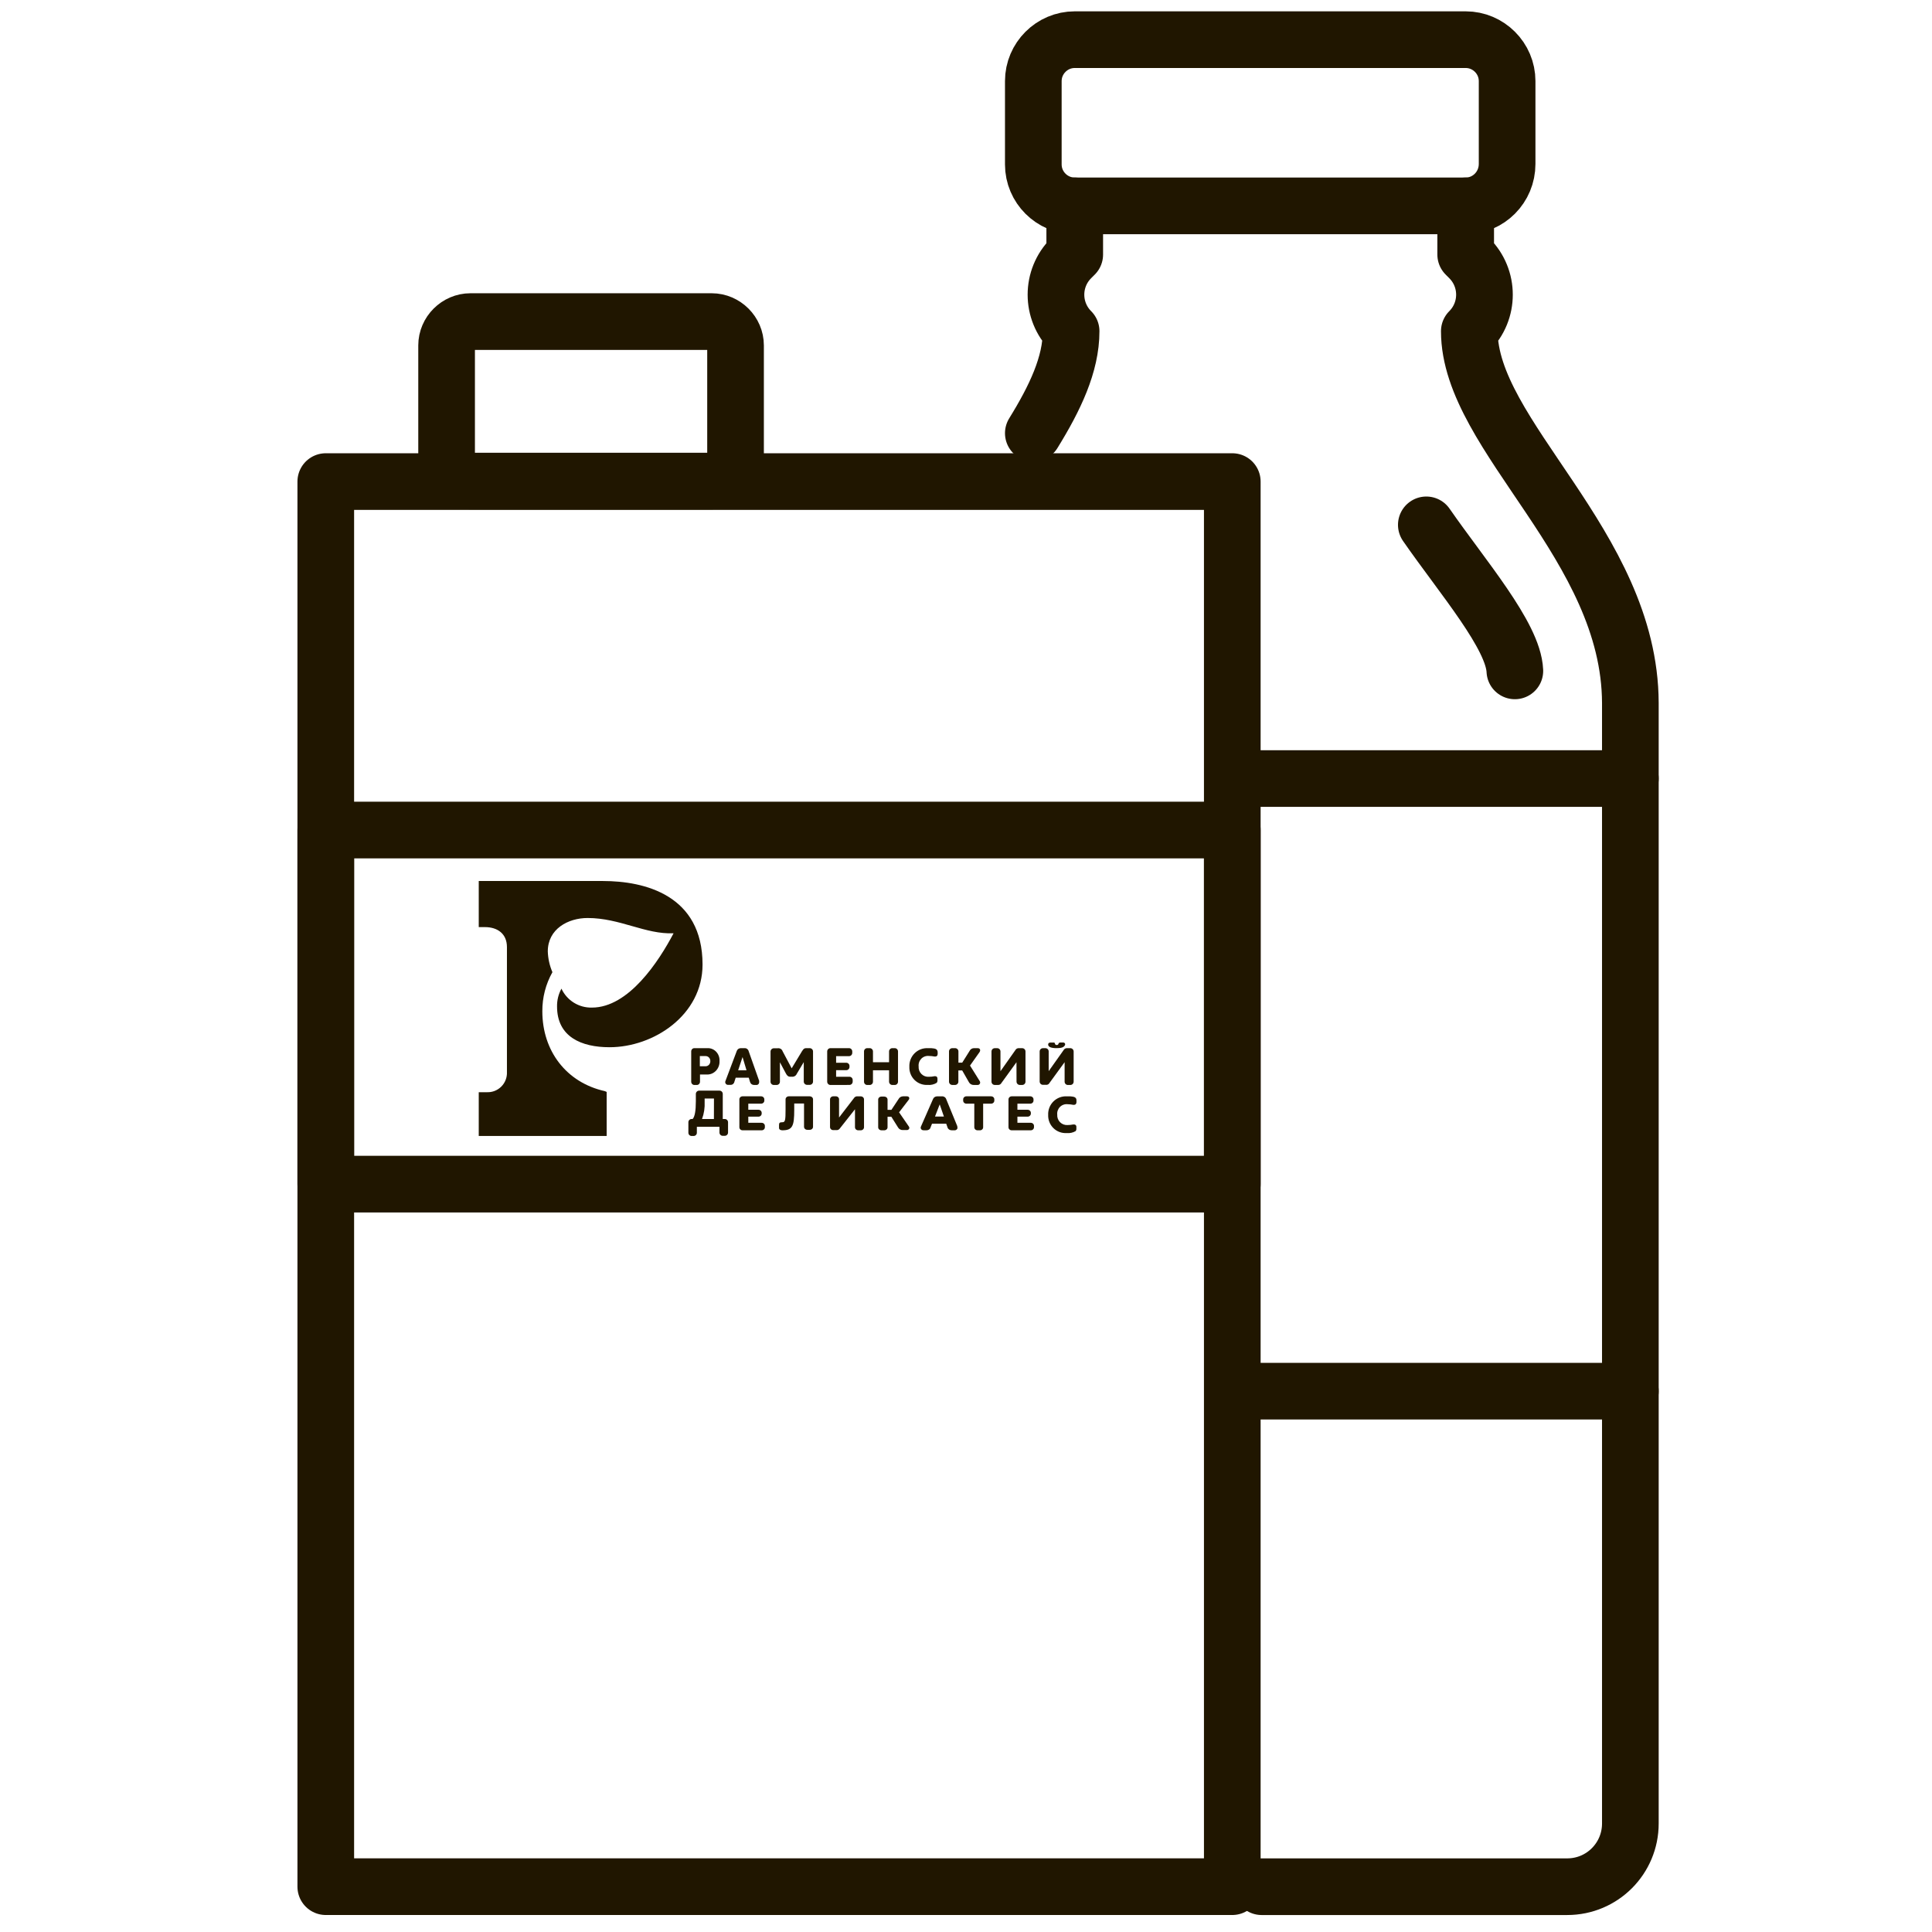 <svg width="682" height="682" viewBox="0 0 682 682" fill="none" xmlns="http://www.w3.org/2000/svg">
<path d="M517.391 72.675H379.385C371.342 72.675 364.762 66.095 364.762 58.052V28.623C364.762 20.58 371.342 14 379.385 14H517.391C525.433 14 532.014 20.58 532.014 28.623V57.87C532.014 66.095 525.433 72.675 517.391 72.675Z" stroke="#201600" stroke-width="20" stroke-miterlimit="10" stroke-linecap="round" stroke-linejoin="round"/>
<path d="M251.239 169.819H166.06C161.49 169.819 157.651 165.98 157.651 161.41V121.928C157.651 117.358 161.49 113.52 166.06 113.52H251.239C255.809 113.52 259.648 117.358 259.648 121.928V161.593C259.648 166.163 255.809 169.819 251.239 169.819Z" stroke="#201600" stroke-width="20" stroke-miterlimit="10" stroke-linecap="round" stroke-linejoin="round"/>
<path d="M435 170H115V666H435V170Z" stroke="#201600" stroke-width="20" stroke-miterlimit="10" stroke-linecap="round" stroke-linejoin="round"/>
<path d="M517.392 72.674V89.856L518.671 91.136C525.8 98.264 525.8 109.78 518.671 116.909C518.671 154.015 575.336 192.401 575.519 248.152V643.709C575.519 655.956 565.648 666.009 553.219 666.009H445.373" stroke="#201600" stroke-width="20" stroke-miterlimit="10" stroke-linecap="round" stroke-linejoin="round"/>
<path d="M379.385 72.674V89.856L378.105 91.136C370.977 98.264 370.977 109.78 378.105 116.909C378.105 128.607 372.439 140.489 364.762 152.918" stroke="#201600" stroke-width="20" stroke-miterlimit="10" stroke-linecap="round" stroke-linejoin="round"/>
<path d="M575.519 274.826H445.373" stroke="#201600" stroke-width="20" stroke-miterlimit="10" stroke-linecap="round" stroke-linejoin="round"/>
<path d="M575.519 491.088H445.373" stroke="#201600" stroke-width="20" stroke-miterlimit="10" stroke-linecap="round" stroke-linejoin="round"/>
<path d="M503.492 185.275C516.287 203.737 534.201 224.392 534.749 236.822" stroke="#201600" stroke-width="20" stroke-miterlimit="10" stroke-linecap="round" stroke-linejoin="round"/>
<rect x="115" y="293" width="320" height="125" stroke="#201600" stroke-width="20" stroke-linejoin="round"/>
<path d="M299.875 382.981C300.175 382.976 300.461 382.85 300.671 382.63C300.882 382.411 301 382.115 301 381.808V381.269C301.002 381.116 300.975 380.964 300.92 380.822C300.864 380.679 300.782 380.55 300.677 380.441C300.572 380.332 300.447 380.245 300.31 380.186C300.172 380.127 300.024 380.096 299.875 380.096H295.15V377.769H298.75C298.899 377.769 299.047 377.739 299.185 377.68C299.322 377.62 299.447 377.534 299.552 377.424C299.657 377.315 299.739 377.186 299.795 377.044C299.85 376.901 299.877 376.749 299.875 376.596V376.327C299.877 376.174 299.85 376.022 299.795 375.879C299.739 375.737 299.657 375.608 299.552 375.499C299.447 375.389 299.322 375.303 299.185 375.244C299.047 375.184 298.899 375.154 298.75 375.154H295.15V372.827H299.706C299.858 372.827 300.008 372.796 300.148 372.736C300.288 372.676 300.415 372.588 300.522 372.477C300.628 372.366 300.712 372.234 300.768 372.09C300.825 371.945 300.852 371.79 300.85 371.635V371.173C300.85 370.862 300.729 370.564 300.515 370.344C300.3 370.124 300.009 370 299.706 370H293.162C293.011 369.998 292.86 370.026 292.719 370.084C292.578 370.142 292.45 370.228 292.342 370.337C292.233 370.446 292.147 370.576 292.089 370.72C292.03 370.863 292 371.018 292 371.173V381.827C292 381.982 292.03 382.137 292.089 382.28C292.147 382.424 292.233 382.554 292.342 382.663C292.45 382.772 292.578 382.858 292.719 382.916C292.86 382.974 293.011 383.002 293.162 383L299.875 382.981Z" fill="#201600"/>
<path d="M313.839 381.839C313.844 382.145 313.967 382.438 314.183 382.654C314.398 382.871 314.689 382.995 314.994 383H315.845C316.152 383 316.445 382.877 316.662 382.66C316.878 382.442 317 382.147 317 381.839V371.161C317 370.853 316.878 370.558 316.662 370.34C316.445 370.122 316.152 370 315.845 370H314.994C314.688 370 314.394 370.122 314.177 370.34C313.961 370.558 313.839 370.853 313.839 371.161V374.968H308.161V371.161C308.161 370.853 308.039 370.558 307.823 370.34C307.606 370.122 307.313 370 307.006 370H306.155C306.002 369.998 305.851 370.026 305.71 370.083C305.569 370.141 305.44 370.226 305.333 370.334C305.225 370.443 305.14 370.572 305.083 370.714C305.026 370.856 304.998 371.008 305 371.161V381.839C304.998 381.992 305.026 382.144 305.083 382.286C305.14 382.428 305.225 382.557 305.333 382.666C305.44 382.774 305.569 382.859 305.71 382.917C305.851 382.974 306.002 383.002 306.155 383H307.006C307.313 383 307.606 382.877 307.823 382.66C308.039 382.442 308.161 382.147 308.161 381.839V377.804H313.839V381.839Z" fill="#201600"/>
<path d="M330.655 382.239C330.866 381.961 330.964 381.612 330.927 381.264V380.768C330.927 380.18 330.6 379.904 330.128 379.904H329.873C329.229 380.043 328.571 380.111 327.911 380.106C327.424 380.145 326.935 380.076 326.476 379.905C326.018 379.734 325.602 379.465 325.257 379.115C324.911 378.766 324.645 378.345 324.476 377.881C324.307 377.417 324.239 376.922 324.277 376.429C324.226 375.934 324.284 375.433 324.449 374.963C324.613 374.493 324.879 374.067 325.228 373.714C325.576 373.362 325.998 373.093 326.462 372.926C326.926 372.76 327.421 372.701 327.911 372.753C328.576 372.759 329.239 372.826 329.892 372.955H330.128C330.6 372.955 330.964 372.734 331 372.054V371.503C331 370.142 329.855 370.124 328.783 370.013C328.347 370.013 327.966 370.013 327.62 370.013C326.748 369.956 325.873 370.085 325.053 370.392C324.234 370.7 323.487 371.179 322.863 371.799C322.239 372.418 321.751 373.164 321.431 373.987C321.111 374.81 320.966 375.693 321.007 376.576C320.972 377.437 321.116 378.295 321.43 379.096C321.743 379.897 322.22 380.622 322.827 381.225C323.435 381.828 324.161 382.295 324.959 382.596C325.756 382.897 326.607 383.026 327.457 382.974C328.574 383.087 329.696 382.829 330.655 382.239Z" fill="#201600"/>
<path d="M336.266 382.995H337.077C337.238 382.997 337.397 382.969 337.545 382.912C337.694 382.855 337.829 382.77 337.944 382.661C338.058 382.553 338.148 382.425 338.21 382.283C338.272 382.141 338.304 381.988 338.304 381.834V377.858H339.649L342.023 382.005C342.186 382.32 342.442 382.582 342.759 382.758C343.075 382.934 343.439 383.016 343.804 382.995H345.031C345.153 383.008 345.277 382.996 345.394 382.96C345.511 382.924 345.619 382.865 345.711 382.786C345.803 382.707 345.876 382.61 345.926 382.501C345.975 382.393 346.001 382.276 346 382.157C345.997 381.984 345.95 381.814 345.862 381.663L342.419 376.146L345.782 371.389C345.915 371.204 345.99 370.986 346 370.762C346 370.343 345.743 370.001 345.11 370.001H343.784C343.459 370.01 343.143 370.108 342.874 370.283C342.604 370.458 342.392 370.703 342.261 370.99L339.669 375.118H338.324V371.161C338.327 371.006 338.297 370.853 338.236 370.709C338.175 370.566 338.084 370.436 337.97 370.328C337.855 370.219 337.718 370.134 337.568 370.078C337.418 370.022 337.258 369.995 337.097 370.001H336.187C336.03 370.001 335.874 370.031 335.728 370.089C335.583 370.148 335.451 370.234 335.341 370.342C335.23 370.45 335.143 370.578 335.085 370.718C335.026 370.859 334.998 371.01 335 371.161V381.834C335 381.991 335.033 382.147 335.097 382.292C335.162 382.436 335.256 382.567 335.374 382.676C335.493 382.784 335.633 382.868 335.786 382.923C335.94 382.978 336.103 383.002 336.266 382.995Z" fill="#201600"/>
<path d="M208.957 355.68C206.709 355.741 204.491 355.14 202.578 353.952C200.666 352.764 199.141 351.042 198.192 348.996C197.134 350.926 196.599 353.101 196.64 355.304C196.64 366.003 205.217 369.673 215.165 369.673C230.766 369.673 248 358.335 248 340.492C248 315.915 227.466 311 212.878 311H169V327.27H171.189C175.665 327.27 178.949 329.646 178.949 334.315V378.406C178.995 379.356 178.843 380.306 178.502 381.194C178.16 382.082 177.637 382.888 176.966 383.561C176.295 384.234 175.491 384.759 174.606 385.101C173.721 385.444 172.774 385.596 171.826 385.549H169V401H214.152V385.451L213.515 385.173C199.924 382.158 191.445 370.984 191.445 356.991C191.411 352.154 192.639 347.393 195.007 343.179C194.009 340.862 193.454 338.378 193.373 335.855C193.373 327.892 200.577 324.058 207.422 324.058C218.857 324.058 227.842 329.891 237.774 329.449C232.563 339.378 221.912 355.68 208.957 355.68Z" fill="#201600"/>
<path d="M245.112 370.001C244.966 369.998 244.82 370.026 244.684 370.084C244.548 370.142 244.424 370.228 244.32 370.337C244.217 370.446 244.135 370.576 244.08 370.718C244.025 370.861 243.998 371.014 244 371.168V381.832C244 382.142 244.117 382.439 244.326 382.658C244.535 382.877 244.817 383 245.112 383H245.988C246.283 383 246.565 382.877 246.774 382.658C246.983 382.439 247.1 382.142 247.1 381.832V379.305H249.853C250.422 379.28 250.981 379.138 251.498 378.886C252.014 378.633 252.478 378.276 252.863 377.835C253.248 377.394 253.546 376.877 253.739 376.314C253.933 375.752 254.019 375.155 253.992 374.557C254.027 373.967 253.946 373.375 253.753 372.82C253.56 372.264 253.26 371.757 252.871 371.329C252.483 370.901 252.014 370.562 251.494 370.333C250.975 370.105 250.416 369.991 249.853 370.001H245.112ZM250.746 374.576C250.754 374.814 250.715 375.051 250.633 375.272C250.551 375.494 250.427 375.696 250.269 375.866C250.11 376.036 249.921 376.17 249.711 376.261C249.502 376.352 249.277 376.398 249.051 376.395H247.045V372.796H249.087C249.309 372.793 249.529 372.837 249.734 372.926C249.939 373.015 250.124 373.147 250.279 373.314C250.434 373.48 250.556 373.678 250.636 373.895C250.716 374.112 250.754 374.344 250.746 374.576Z" fill="#201600"/>
<path d="M264.755 381.891C264.833 382.204 265.009 382.482 265.255 382.682C265.502 382.881 265.806 382.991 266.119 382.993H266.931C267.064 383.01 267.2 382.996 267.329 382.954C267.457 382.911 267.575 382.84 267.675 382.747C267.775 382.653 267.854 382.538 267.906 382.41C267.959 382.282 267.985 382.144 267.981 382.005C268.006 381.847 268.006 381.687 267.981 381.529L264.295 371.111C264.212 370.768 264.011 370.467 263.73 370.264C263.449 370.061 263.106 369.97 262.765 370.008H261.401C261.09 370.02 260.79 370.133 260.545 370.331C260.3 370.529 260.122 370.802 260.037 371.111L256.111 381.529C256.045 381.672 256.007 381.827 256 381.986C256.004 382.123 256.036 382.258 256.093 382.383C256.15 382.507 256.231 382.618 256.331 382.709C256.431 382.8 256.549 382.868 256.675 382.911C256.802 382.953 256.936 382.968 257.069 382.955H257.917C258.228 382.961 258.532 382.854 258.775 382.653C259.017 382.451 259.184 382.168 259.244 381.853L259.705 380.427H264.313L264.755 381.891ZM260.571 377.803L262.12 373.145L263.52 377.803H260.571Z" fill="#201600"/>
<path d="M275.31 381.778V374.982L277.464 379.01C278.11 380.193 278.736 380.079 279.187 380.079H279.304H279.461C279.834 380.131 280.214 380.06 280.541 379.876C280.868 379.693 281.122 379.408 281.262 379.067L283.73 374.925V381.797C283.73 382.106 283.856 382.402 284.08 382.62C284.304 382.838 284.608 382.961 284.924 382.961H285.805C286.122 382.961 286.426 382.838 286.65 382.62C286.874 382.402 287 382.106 287 381.797V371.164C287 370.856 286.874 370.559 286.65 370.341C286.426 370.123 286.122 370 285.805 370H284.963C284.121 370 283.769 370 283.123 371.05L279.461 377.12L276.269 371.107C276.156 370.752 275.916 370.449 275.592 370.253C275.269 370.056 274.883 369.98 274.507 370.038H273.214C273.056 370.036 272.898 370.064 272.751 370.121C272.604 370.179 272.47 370.264 272.357 370.372C272.244 370.481 272.154 370.61 272.093 370.753C272.032 370.895 272 371.048 272 371.203V381.835C271.997 381.99 272.027 382.144 272.087 382.288C272.148 382.432 272.237 382.562 272.351 382.671C272.464 382.78 272.6 382.865 272.748 382.922C272.896 382.978 273.055 383.004 273.214 382.999H274.095C274.26 383.005 274.424 382.977 274.576 382.917C274.729 382.857 274.867 382.767 274.981 382.652C275.096 382.536 275.184 382.399 275.241 382.249C275.297 382.098 275.321 381.938 275.31 381.778Z" fill="#201600"/>
<path d="M358.836 381.822C358.841 382.13 358.963 382.424 359.176 382.642C359.389 382.859 359.677 382.984 359.978 382.989H360.858C361.008 382.989 361.157 382.959 361.295 382.9C361.434 382.841 361.559 382.755 361.666 382.647C361.772 382.539 361.856 382.41 361.913 382.268C361.97 382.127 362 381.975 362 381.822V371.181C362 371.028 361.97 370.876 361.913 370.734C361.856 370.592 361.772 370.464 361.666 370.355C361.559 370.247 361.434 370.161 361.295 370.102C361.157 370.044 361.008 370.013 360.858 370.013H359.754C359.485 369.974 359.211 370.021 358.969 370.148C358.728 370.275 358.531 370.475 358.406 370.722L353.164 378.147V371.181C353.166 371.027 353.139 370.874 353.082 370.731C353.026 370.588 352.942 370.459 352.835 370.35C352.728 370.241 352.602 370.155 352.462 370.097C352.322 370.039 352.172 370.011 352.022 370.013H351.142C350.992 370.013 350.843 370.044 350.705 370.102C350.566 370.161 350.441 370.247 350.334 370.355C350.228 370.464 350.144 370.592 350.087 370.734C350.03 370.876 350 371.028 350 371.181V381.822C350 382.131 350.12 382.428 350.334 382.647C350.549 382.866 350.839 382.989 351.142 382.989H352.19C352.456 383.024 352.726 382.975 352.964 382.848C353.201 382.722 353.395 382.524 353.519 382.281L358.817 374.97L358.836 381.822Z" fill="#201600"/>
<path d="M372.972 370C374.624 370 375.467 369.734 375.889 369.019C375.967 368.898 376.005 368.76 376 368.621C376 368.532 375.98 368.445 375.941 368.364C375.901 368.284 375.843 368.212 375.769 368.153C375.696 368.095 375.61 368.052 375.517 368.026C375.424 368.001 375.326 367.994 375.229 368.006H374.367C373.284 368.006 374 368.886 372.991 368.886H373.082C372.514 368.886 372.55 368.737 372.367 368.321C372.183 367.906 372.147 368.022 371.725 368.022H370.826C370.312 368.022 370 368.272 370 368.687C369.982 369.618 371.174 370 372.972 370Z" fill="#201600"/>
<path d="M377.912 370.013H376.787C376.518 369.974 376.243 370.021 376.002 370.148C375.76 370.274 375.562 370.474 375.437 370.719L370.187 378.118V371.177C370.19 371.025 370.163 370.874 370.107 370.733C370.052 370.592 369.969 370.464 369.865 370.355C369.76 370.247 369.635 370.161 369.497 370.102C369.36 370.044 369.212 370.013 369.062 370.013H368.144C367.84 370.013 367.549 370.136 367.335 370.354C367.12 370.572 367 370.868 367 371.177V381.78C367 382.088 367.12 382.384 367.335 382.602C367.549 382.82 367.84 382.943 368.144 382.943H369.175C369.442 382.984 369.714 382.937 369.953 382.81C370.193 382.684 370.386 382.483 370.506 382.237L375.812 374.953V381.837C375.812 382.145 375.932 382.441 376.147 382.659C376.361 382.877 376.652 383 376.956 383H377.856C378.157 382.995 378.446 382.871 378.659 382.654C378.872 382.437 378.994 382.144 378.999 381.837V371.234C379.01 370.927 378.902 370.627 378.699 370.399C378.496 370.172 378.214 370.033 377.912 370.013Z" fill="#201600"/>
<path d="M255.871 395.009H255.137V386.156C255.137 385.85 255.016 385.556 254.801 385.339C254.586 385.122 254.294 385 253.989 385H246.801C246.495 385 246.201 385.121 245.983 385.338C245.765 385.554 245.639 385.848 245.635 386.156V388.773C245.635 392.147 245.258 394.194 244.505 395.009H244.129C243.979 395.009 243.831 395.039 243.693 395.098C243.555 395.156 243.429 395.242 243.324 395.349C243.219 395.457 243.136 395.584 243.081 395.725C243.025 395.865 242.998 396.015 243 396.166V399.843C242.998 399.994 243.025 400.144 243.081 400.285C243.136 400.425 243.219 400.552 243.324 400.66C243.429 400.768 243.555 400.853 243.693 400.911C243.831 400.97 243.979 401 244.129 401H244.844C244.996 401.002 245.146 400.974 245.286 400.917C245.427 400.86 245.554 400.775 245.662 400.667C245.769 400.559 245.853 400.43 245.91 400.289C245.967 400.148 245.995 399.996 245.992 399.843V397.758H253.97V399.787C253.97 399.938 254 400.089 254.058 400.229C254.116 400.369 254.2 400.497 254.307 400.604C254.413 400.712 254.54 400.797 254.679 400.855C254.818 400.913 254.968 400.943 255.118 400.943H255.852C256.003 400.943 256.152 400.913 256.291 400.855C256.431 400.797 256.557 400.712 256.664 400.604C256.77 400.497 256.855 400.369 256.913 400.229C256.97 400.089 257 399.938 257 399.787V396.109C256.986 395.815 256.861 395.538 256.651 395.334C256.442 395.13 256.163 395.014 255.871 395.009ZM252.013 395.009H247.817C248.529 393.078 248.843 391.02 248.739 388.962V387.768H252.032L252.013 395.009Z" fill="#201600"/>
<path d="M268.837 396.351H264.15V394.182H267.731C268.034 394.182 268.325 394.068 268.54 393.864C268.754 393.661 268.875 393.385 268.875 393.098V392.831C268.875 392.543 268.754 392.268 268.54 392.064C268.325 391.861 268.034 391.747 267.731 391.747H264.15V389.596H268.669C268.819 389.596 268.968 389.567 269.106 389.513C269.245 389.458 269.371 389.379 269.477 389.278C269.584 389.177 269.668 389.058 269.725 388.926C269.783 388.795 269.812 388.653 269.812 388.511V388.084C269.812 387.797 269.692 387.521 269.477 387.318C269.263 387.114 268.972 387 268.669 387H262.125C261.976 387 261.828 387.028 261.69 387.083C261.553 387.138 261.428 387.218 261.323 387.319C261.218 387.42 261.136 387.539 261.08 387.671C261.025 387.802 260.998 387.943 261 388.084V397.915C260.998 398.057 261.025 398.198 261.08 398.329C261.136 398.461 261.218 398.58 261.323 398.681C261.428 398.782 261.553 398.862 261.69 398.917C261.828 398.972 261.976 399 262.125 399H268.856C269.007 399.002 269.157 398.976 269.297 398.922C269.437 398.869 269.564 398.789 269.67 398.688C269.777 398.586 269.861 398.466 269.918 398.333C269.975 398.201 270.002 398.058 270 397.915V397.418C269.997 397.275 269.965 397.135 269.906 397.004C269.846 396.873 269.76 396.755 269.652 396.656C269.544 396.557 269.416 396.479 269.277 396.427C269.137 396.374 268.988 396.349 268.837 396.351Z" fill="#201600"/>
<path d="M285.847 387H278.477C278.324 386.998 278.172 387.024 278.03 387.076C277.888 387.129 277.759 387.207 277.65 387.306C277.541 387.405 277.454 387.523 277.395 387.654C277.336 387.784 277.305 387.924 277.305 388.066V391.559C277.305 395.489 277.173 396.153 276.172 396.153C275.17 396.153 275 396.415 275 397.166V398.162C275 398.738 275.586 399 276.172 399C279.781 399 280.367 397.463 280.367 391.769V389.533H283.825V397.76C283.825 397.901 283.855 398.041 283.915 398.172C283.974 398.302 284.06 398.42 284.169 398.52C284.278 398.619 284.408 398.697 284.55 398.749C284.692 398.802 284.844 398.828 284.997 398.825H285.847C285.999 398.828 286.15 398.802 286.291 398.749C286.432 398.696 286.56 398.618 286.668 398.518C286.775 398.419 286.86 398.301 286.917 398.17C286.974 398.04 287.002 397.9 287 397.76V388.031C286.99 387.754 286.864 387.492 286.649 387.3C286.434 387.107 286.146 387 285.847 387Z" fill="#201600"/>
<path d="M303.836 387.018H302.786C302.519 386.977 302.245 387.017 302.003 387.131C301.761 387.244 301.563 387.426 301.437 387.651L296.187 394.478V388.073C296.19 387.932 296.162 387.791 296.105 387.66C296.049 387.529 295.965 387.409 295.858 387.309C295.751 387.209 295.624 387.13 295.484 387.077C295.344 387.024 295.195 386.998 295.044 387H294.144C293.84 387 293.55 387.113 293.335 387.314C293.121 387.516 293 387.789 293 388.073V397.856C292.998 397.998 293.025 398.139 293.082 398.27C293.139 398.401 293.223 398.52 293.329 398.621C293.436 398.721 293.563 398.8 293.703 398.853C293.843 398.906 293.993 398.932 294.144 398.93H295.175C295.439 398.961 295.707 398.917 295.944 398.804C296.181 398.692 296.377 398.515 296.506 398.296L301.812 391.575V397.927C301.812 398.211 301.932 398.484 302.146 398.686C302.361 398.887 302.652 399 302.955 399H303.855C304.158 399 304.449 398.887 304.664 398.686C304.878 398.484 304.999 398.211 304.999 397.927V388.144C305.006 387.997 304.982 387.85 304.927 387.713C304.871 387.575 304.787 387.45 304.678 387.344C304.569 387.238 304.438 387.155 304.293 387.099C304.148 387.043 303.993 387.015 303.836 387.018Z" fill="#201600"/>
<path d="M317.38 392.651L320.743 388.273C320.891 388.109 320.975 387.907 320.98 387.698C320.98 387.296 320.723 387 320.09 387H318.764C318.435 387.013 318.117 387.107 317.845 387.27C317.572 387.433 317.356 387.66 317.221 387.924L314.669 391.779H313.304V388.151C313.304 387.872 313.18 387.604 312.958 387.405C312.736 387.206 312.434 387.092 312.117 387.087H311.207C311.048 387.085 310.89 387.111 310.742 387.163C310.594 387.216 310.46 387.294 310.348 387.394C310.235 387.493 310.146 387.611 310.087 387.741C310.027 387.871 309.997 388.011 310 388.151V397.936C309.997 398.076 310.027 398.216 310.087 398.346C310.146 398.476 310.235 398.594 310.348 398.693C310.46 398.793 310.594 398.871 310.742 398.924C310.89 398.976 311.048 399.002 311.207 399H312.117C312.275 399 312.431 398.972 312.576 398.919C312.721 398.865 312.853 398.786 312.963 398.687C313.074 398.588 313.161 398.471 313.219 398.342C313.278 398.213 313.307 398.075 313.304 397.936V394.221H314.649L317.023 398.006C317.182 398.297 317.437 398.54 317.755 398.702C318.072 398.864 318.438 398.937 318.804 398.913H320.011C320.133 398.927 320.257 398.919 320.376 398.888C320.494 398.858 320.604 398.805 320.697 398.734C320.791 398.663 320.866 398.576 320.918 398.477C320.97 398.379 320.998 398.271 321 398.163C320.996 398.004 320.948 397.848 320.861 397.709L317.38 392.651Z" fill="#201600"/>
<path d="M337.98 397.672L334.017 388.013C333.924 387.698 333.707 387.423 333.405 387.238C333.103 387.054 332.736 386.972 332.372 387.008H330.806C330.474 387.015 330.152 387.117 329.888 387.297C329.625 387.478 329.433 387.729 329.34 388.013L325.099 397.672C325.035 397.806 325.002 397.95 325 398.095C325.002 398.223 325.034 398.35 325.094 398.466C325.154 398.583 325.242 398.687 325.35 398.772C325.458 398.856 325.585 398.92 325.723 398.958C325.861 398.997 326.006 399.009 326.149 398.994H327.061C327.396 399 327.722 398.9 327.983 398.713C328.244 398.526 328.423 398.264 328.488 397.972L329.003 396.667H334.017L334.473 397.972C334.553 398.264 334.741 398.523 335.007 398.709C335.273 398.894 335.601 398.995 335.939 398.994H336.851C336.996 399.009 337.142 398.996 337.282 398.957C337.421 398.918 337.549 398.853 337.657 398.766C337.766 398.679 337.853 398.573 337.912 398.454C337.971 398.336 338.001 398.207 338 398.077C337.99 397.927 337.956 397.779 337.901 397.637L337.98 397.672ZM330.053 394.147L331.718 389.846L333.204 394.147H330.053Z" fill="#201600"/>
<path d="M349.915 387H341.141C340.839 387 340.548 387.114 340.334 387.316C340.12 387.518 340 387.792 340 388.078V388.502C339.998 388.645 340.025 388.787 340.082 388.92C340.138 389.053 340.221 389.174 340.328 389.276C340.434 389.378 340.561 389.459 340.7 389.514C340.84 389.569 340.99 389.598 341.141 389.598H343.929V397.922C343.929 398.208 344.049 398.482 344.263 398.684C344.477 398.886 344.767 399 345.07 399H345.912C346.062 399.002 346.212 398.976 346.351 398.923C346.491 398.869 346.618 398.79 346.724 398.689C346.831 398.589 346.915 398.469 346.971 398.337C347.027 398.205 347.055 398.064 347.053 397.922V389.598H349.859C350.01 389.598 350.16 389.569 350.3 389.514C350.439 389.459 350.566 389.378 350.672 389.276C350.778 389.174 350.862 389.053 350.918 388.92C350.975 388.787 351.002 388.645 351 388.502V388.078C351.005 387.8 350.894 387.531 350.691 387.329C350.488 387.127 350.209 387.009 349.915 387Z" fill="#201600"/>
<path d="M363.856 396.351H359.15V394.182H362.75C363.053 394.182 363.344 394.068 363.559 393.864C363.773 393.661 363.894 393.385 363.894 393.098V392.831C363.894 392.543 363.773 392.268 363.559 392.064C363.344 391.861 363.053 391.747 362.75 391.747H359.15V389.596H363.688C363.838 389.596 363.986 389.567 364.125 389.513C364.264 389.458 364.39 389.379 364.496 389.278C364.602 389.177 364.687 389.058 364.744 388.926C364.802 388.795 364.831 388.653 364.831 388.511V388.084C364.831 387.797 364.711 387.521 364.496 387.318C364.282 387.114 363.991 387 363.688 387H357.144C356.841 387 356.55 387.114 356.335 387.318C356.121 387.521 356 387.797 356 388.084V397.915C355.998 398.058 356.025 398.201 356.082 398.333C356.139 398.466 356.223 398.586 356.329 398.688C356.436 398.789 356.563 398.869 356.703 398.922C356.843 398.976 356.993 399.002 357.144 399H363.856C364.16 399 364.451 398.886 364.665 398.682C364.879 398.479 365 398.203 365 397.915V397.418C364.995 397.133 364.872 396.862 364.658 396.662C364.444 396.463 364.156 396.351 363.856 396.351Z" fill="#201600"/>
<path d="M377.838 387.013C377.417 387.013 377.033 387.013 376.667 387.013C375.788 386.956 374.907 387.085 374.082 387.392C373.256 387.7 372.505 388.179 371.876 388.798C371.247 389.418 370.756 390.163 370.434 390.987C370.112 391.81 369.966 392.692 370.007 393.576C369.974 394.437 370.122 395.296 370.44 396.096C370.758 396.897 371.239 397.622 371.853 398.224C372.466 398.827 373.198 399.294 374.002 399.595C374.806 399.896 375.664 400.025 376.52 399.973C377.62 400.085 378.728 399.847 379.686 399.293C379.796 399.155 379.877 398.995 379.924 398.825C379.972 398.654 379.984 398.476 379.96 398.3V397.804C379.974 397.692 379.963 397.578 379.928 397.471C379.893 397.364 379.835 397.265 379.758 397.183C379.681 397.101 379.588 397.036 379.483 396.994C379.379 396.952 379.267 396.934 379.155 396.94H378.844C378.193 397.072 377.532 397.14 376.868 397.142C376.378 397.178 375.887 397.107 375.427 396.935C374.967 396.762 374.549 396.493 374.202 396.144C373.855 395.795 373.586 395.376 373.415 394.913C373.244 394.451 373.173 393.957 373.209 393.466C373.157 392.97 373.216 392.469 373.381 391.999C373.547 391.53 373.815 391.103 374.166 390.751C374.516 390.398 374.941 390.129 375.409 389.963C375.876 389.796 376.375 389.737 376.868 389.789C377.538 389.804 378.205 389.878 378.862 390.01H379.1C379.594 390.01 379.942 389.771 379.997 389.109V388.576C380.07 387.161 378.935 387.142 377.838 387.013Z" fill="#201600"/>
</svg>
